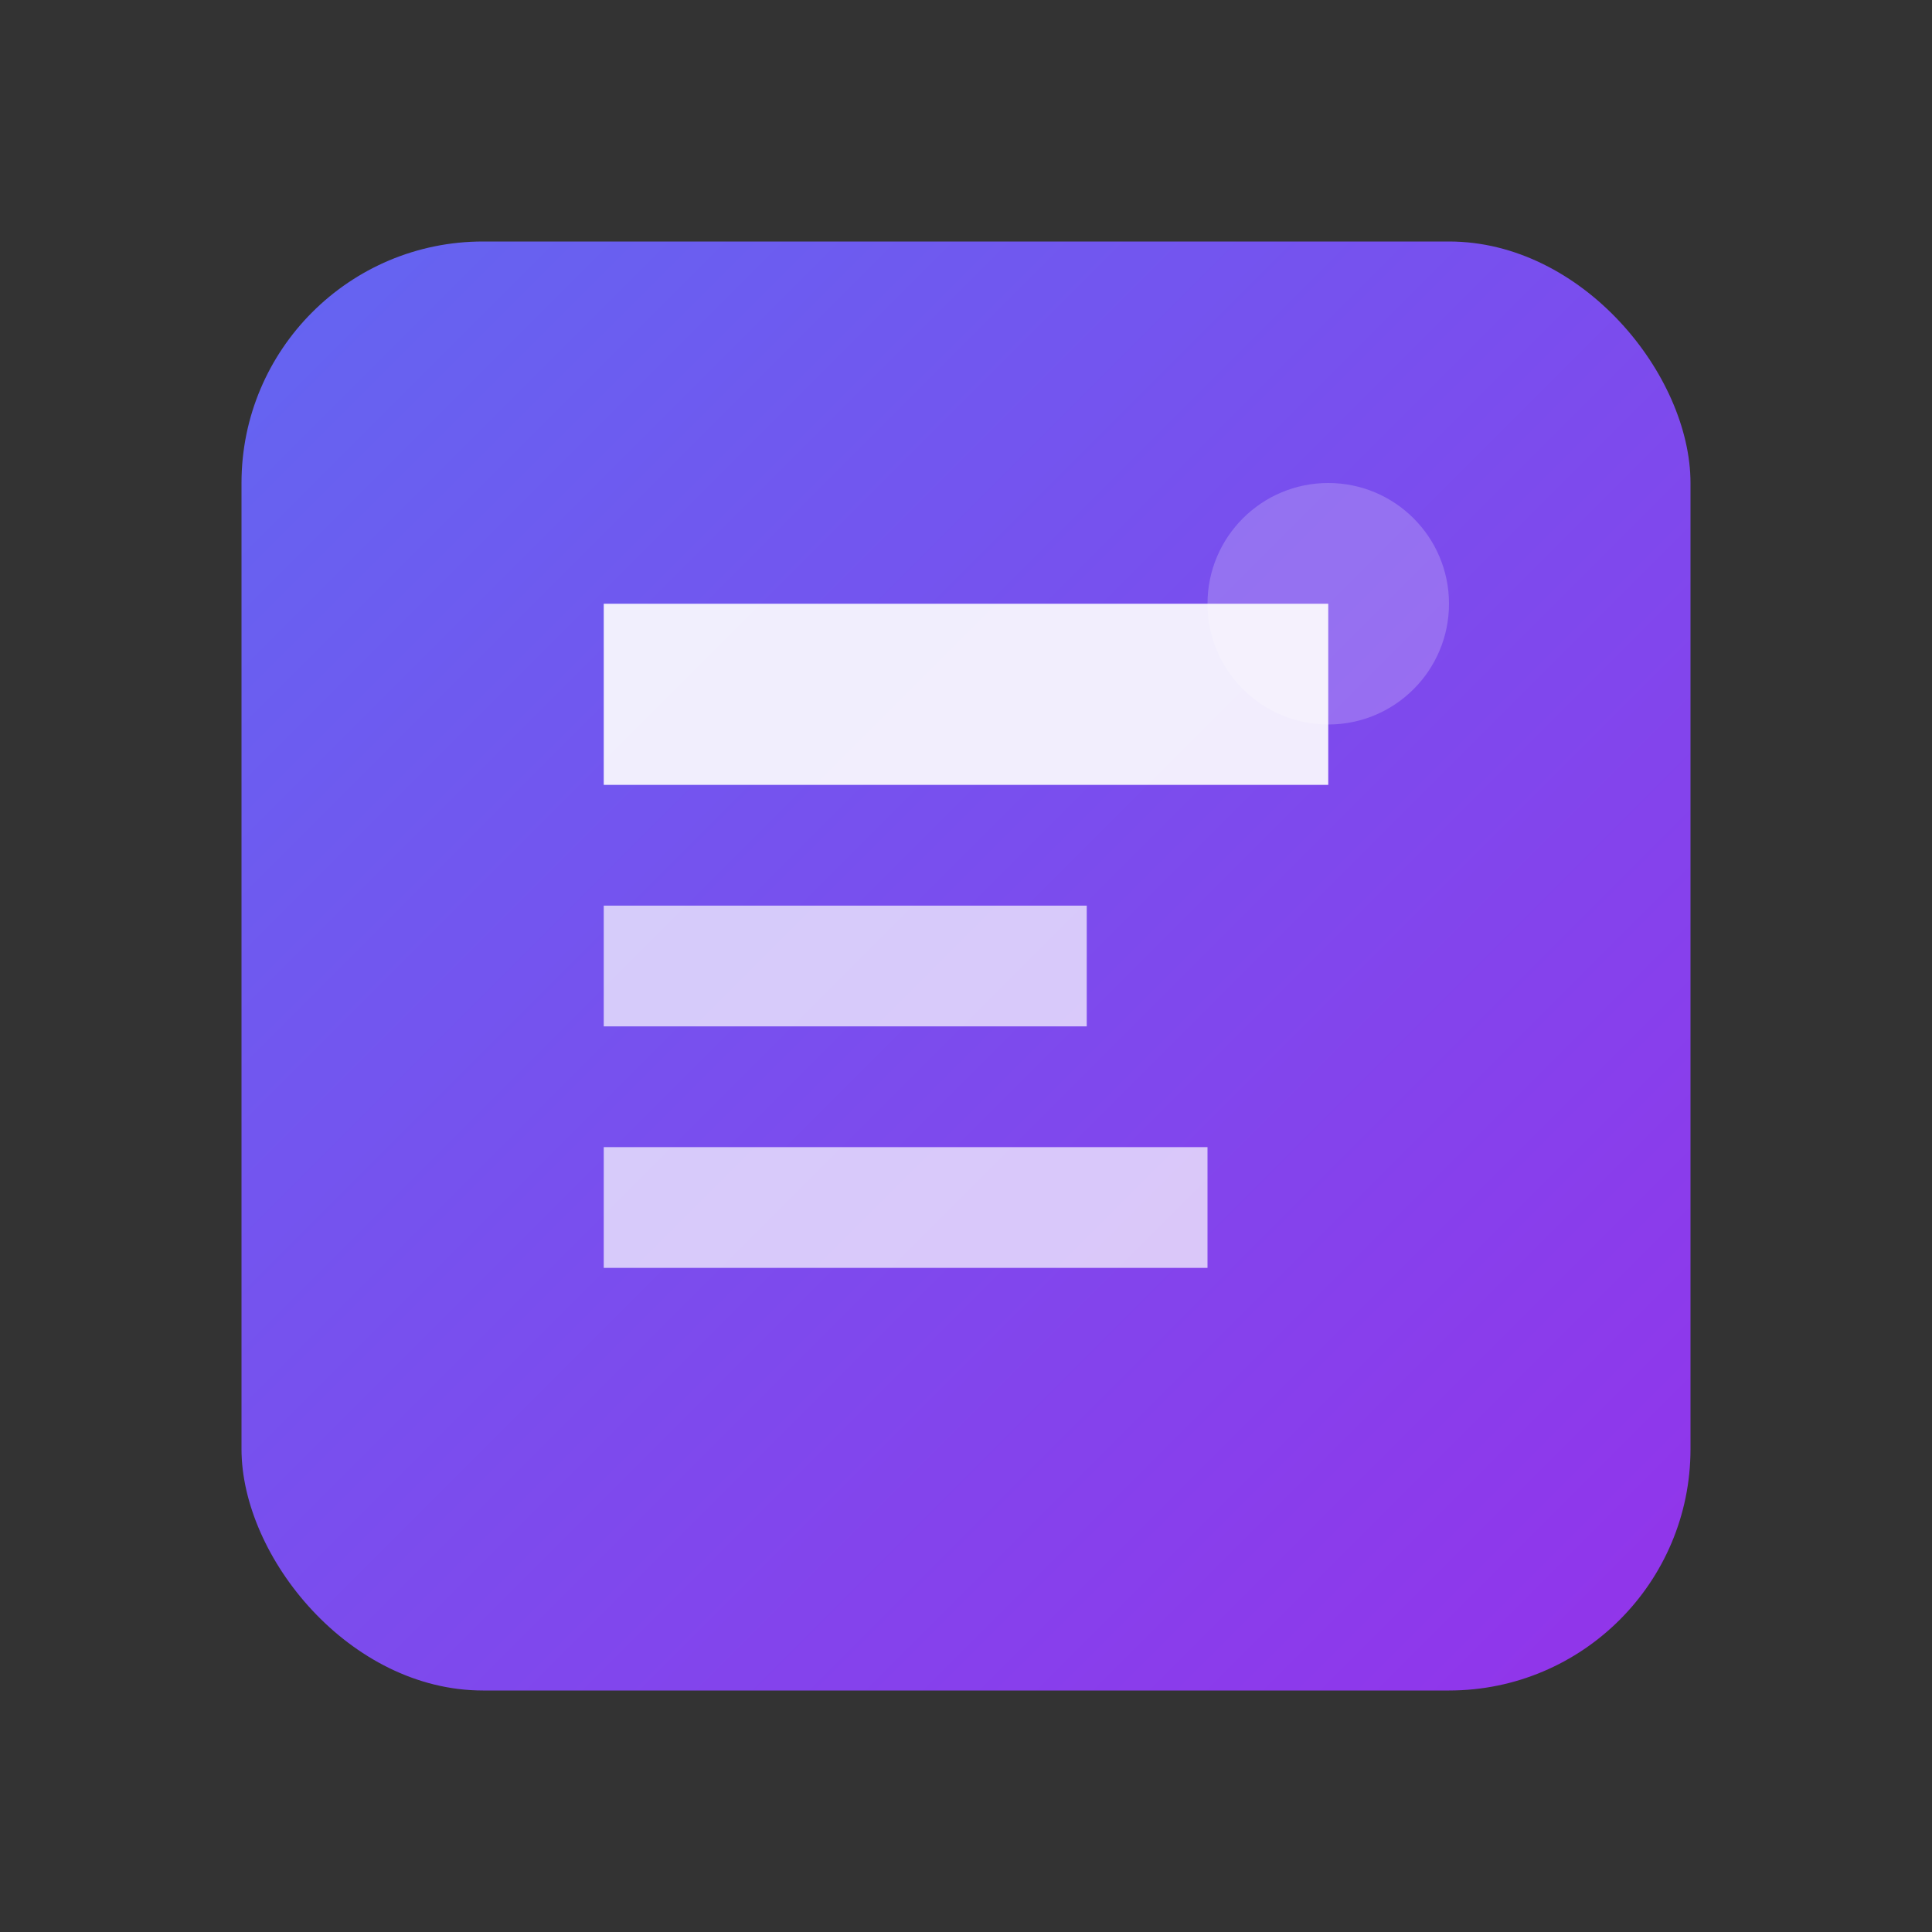 <svg xmlns="http://www.w3.org/2000/svg" viewBox="0 0 512 512">
  <rect x="0" y="0" width="512" height="512" fill="#333333" stroke="none"/>
  <defs>
    <linearGradient id="grad1" x1="0%" y1="0%" x2="100%" y2="100%">
      <stop offset="0%" style="stop-color:#6366f1;stop-opacity:1" />
      <stop offset="100%" style="stop-color:#9333ea;stop-opacity:1" />
    </linearGradient>
  </defs>
  <rect x="64" y="64" width="384" height="384" rx="64" ry="64" fill="url(#grad1)" />
  <path d="M160 160h192v48H160z" fill="white" opacity="0.9"/>
  <path d="M160 240h128v32H160z" fill="white" opacity="0.7"/>
  <path d="M160 304h160v32H160z" fill="white" opacity="0.7"/>
  <circle cx="352" cy="160" r="32" fill="#fff" opacity="0.2"/>
</svg>
